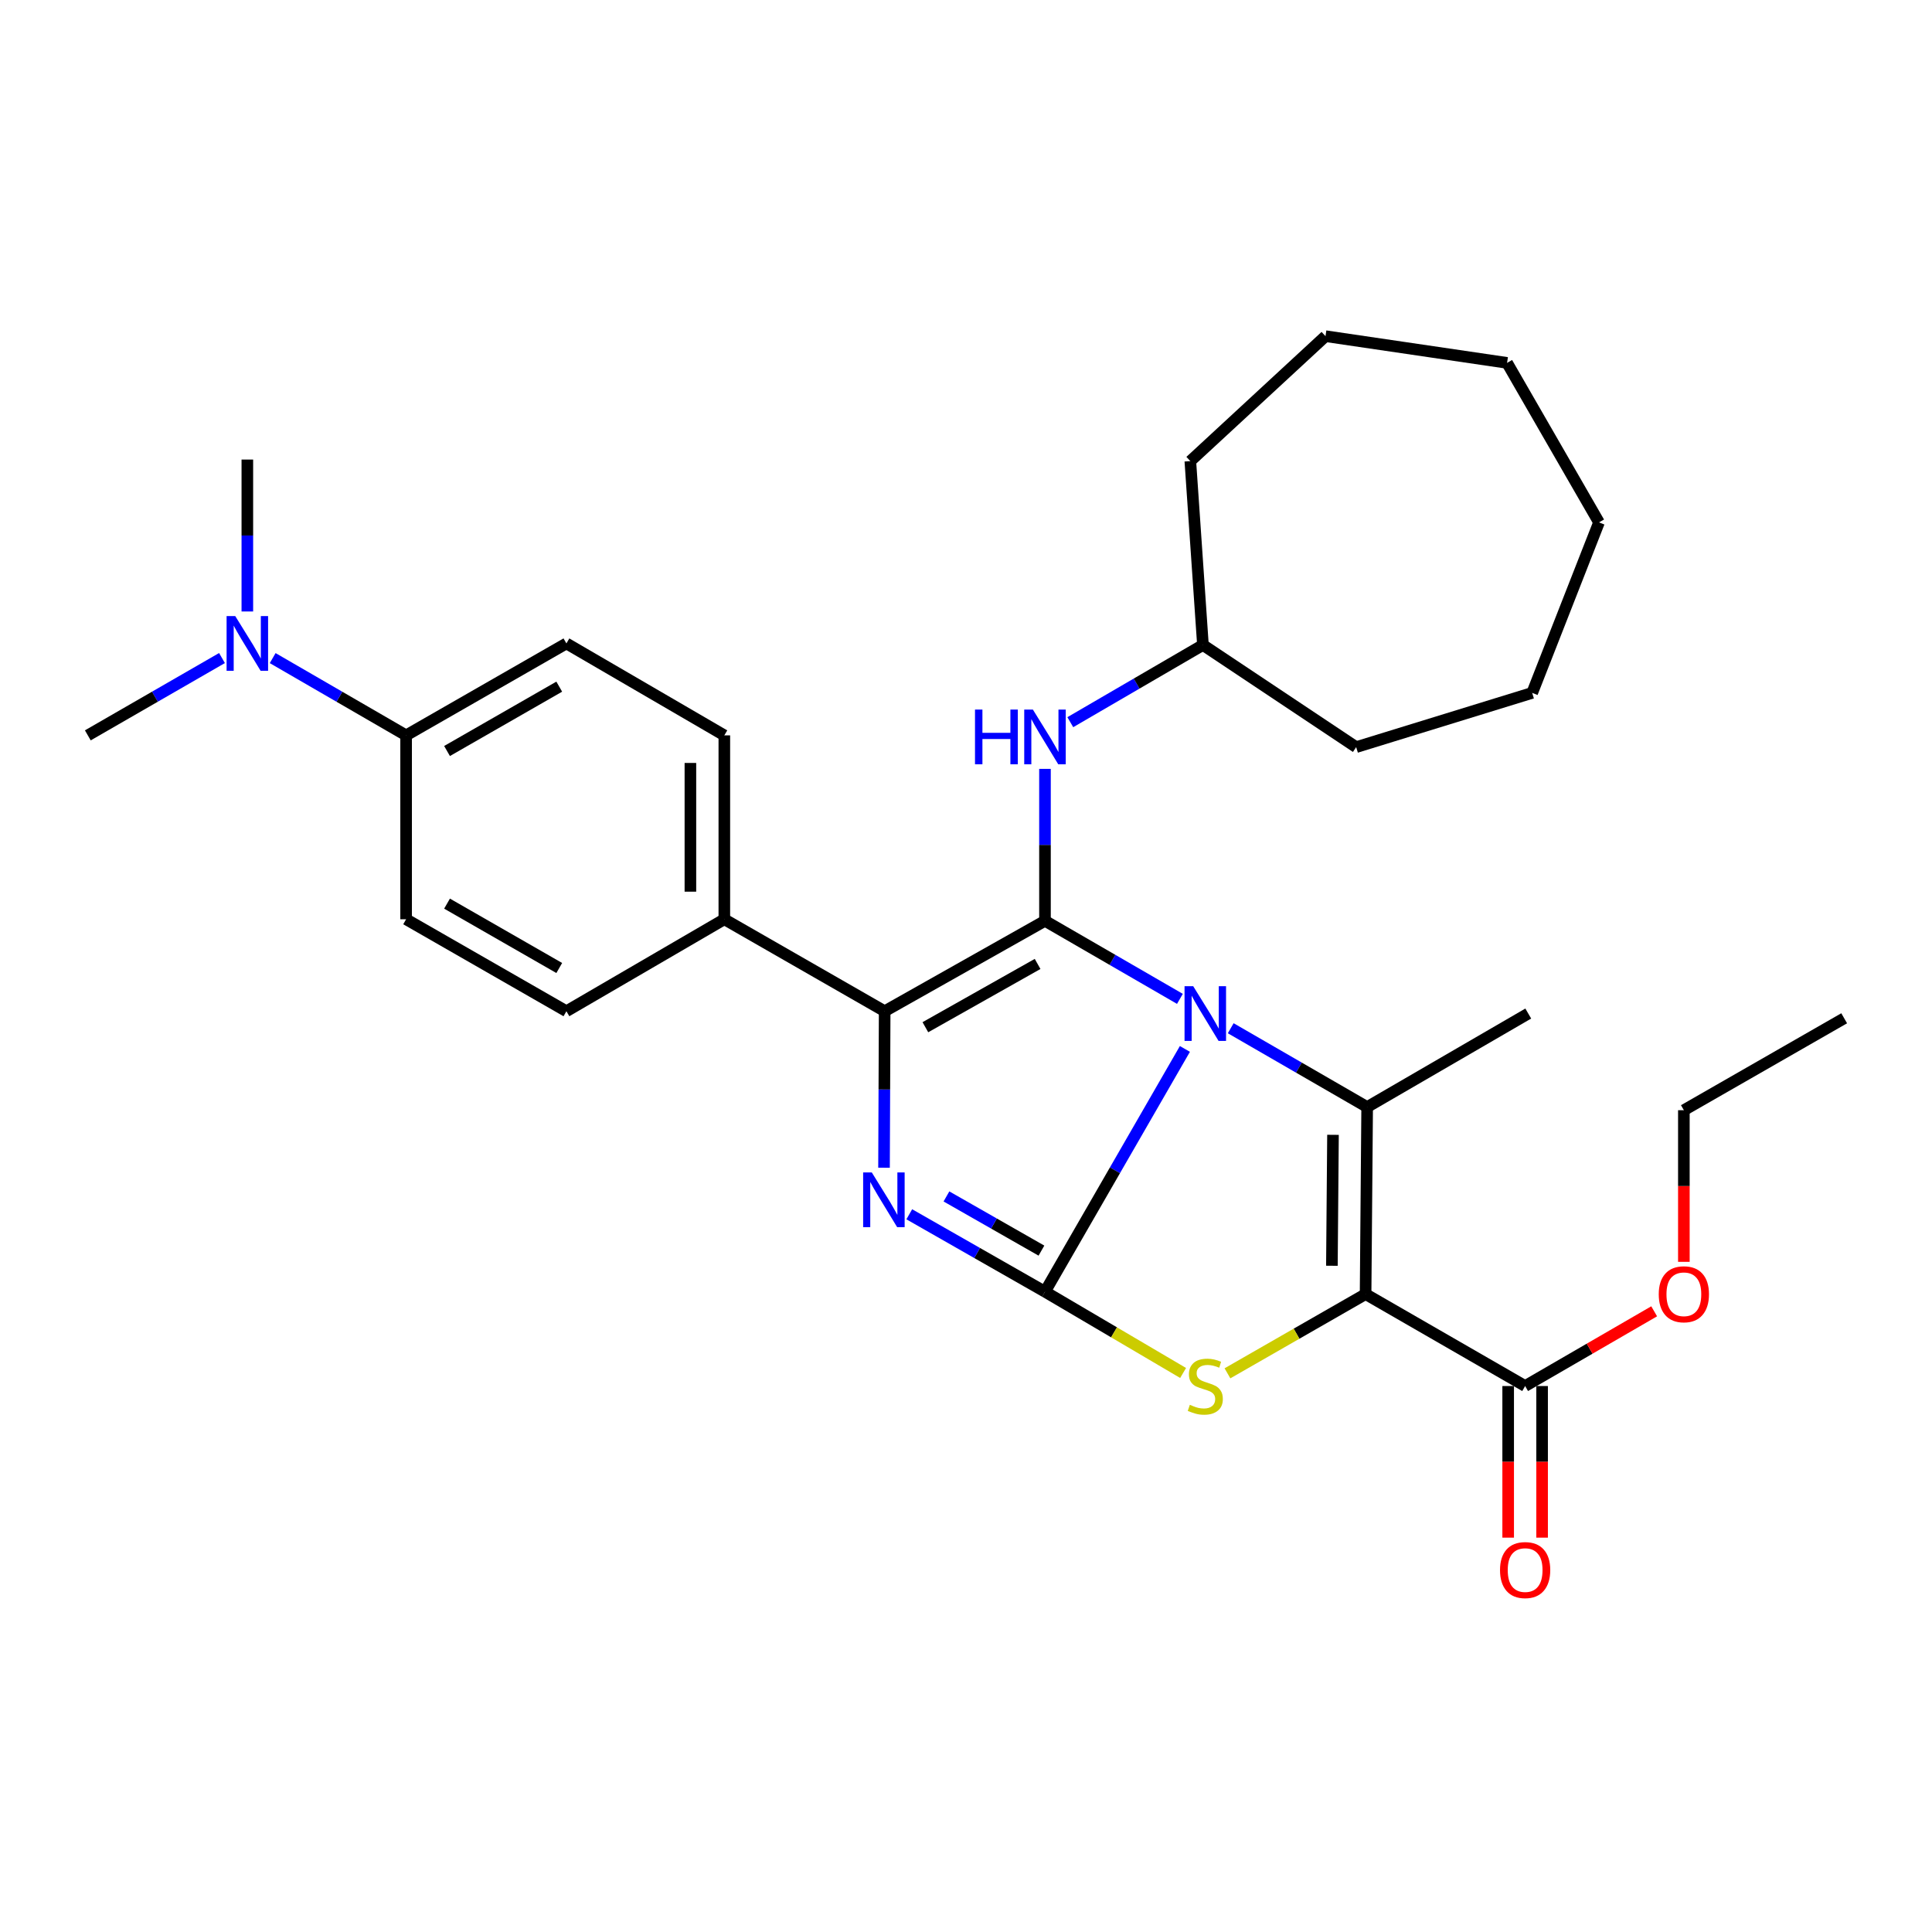 <?xml version='1.0' encoding='iso-8859-1'?>
<svg version='1.1' baseProfile='full'
              xmlns='http://www.w3.org/2000/svg'
                      xmlns:rdkit='http://www.rdkit.org/xml'
                      xmlns:xlink='http://www.w3.org/1999/xlink'
                  xml:space='preserve'
width='1000px' height='1000px' viewBox='0 0 1000 1000'>
<!-- END OF HEADER -->
<rect style='opacity:1.0;fill:#FFFFFF;stroke:none' width='1000' height='1000' x='0' y='0'> </rect>
<path class='bond-0' d='M 613.303,542.924 L 577.092,605.755' style='fill:none;fill-rule:evenodd;stroke:#0000FF;stroke-width:6px;stroke-linecap:butt;stroke-linejoin:miter;stroke-opacity:1' />
<path class='bond-0' d='M 577.092,605.755 L 540.88,668.586' style='fill:none;fill-rule:evenodd;stroke:#000000;stroke-width:6px;stroke-linecap:butt;stroke-linejoin:miter;stroke-opacity:1' />
<path class='bond-1' d='M 610.722,517.012 L 575.801,496.814' style='fill:none;fill-rule:evenodd;stroke:#0000FF;stroke-width:6px;stroke-linecap:butt;stroke-linejoin:miter;stroke-opacity:1' />
<path class='bond-1' d='M 575.801,496.814 L 540.88,476.617' style='fill:none;fill-rule:evenodd;stroke:#000000;stroke-width:6px;stroke-linecap:butt;stroke-linejoin:miter;stroke-opacity:1' />
<path class='bond-3' d='M 637.018,532.212 L 672.328,552.611' style='fill:none;fill-rule:evenodd;stroke:#0000FF;stroke-width:6px;stroke-linecap:butt;stroke-linejoin:miter;stroke-opacity:1' />
<path class='bond-3' d='M 672.328,552.611 L 707.638,573.011' style='fill:none;fill-rule:evenodd;stroke:#000000;stroke-width:6px;stroke-linecap:butt;stroke-linejoin:miter;stroke-opacity:1' />
<path class='bond-4' d='M 540.88,668.586 L 505.76,648.548' style='fill:none;fill-rule:evenodd;stroke:#000000;stroke-width:6px;stroke-linecap:butt;stroke-linejoin:miter;stroke-opacity:1' />
<path class='bond-4' d='M 505.76,648.548 L 470.641,628.51' style='fill:none;fill-rule:evenodd;stroke:#0000FF;stroke-width:6px;stroke-linecap:butt;stroke-linejoin:miter;stroke-opacity:1' />
<path class='bond-4' d='M 539.047,647.321 L 514.463,633.295' style='fill:none;fill-rule:evenodd;stroke:#000000;stroke-width:6px;stroke-linecap:butt;stroke-linejoin:miter;stroke-opacity:1' />
<path class='bond-4' d='M 514.463,633.295 L 489.88,619.268' style='fill:none;fill-rule:evenodd;stroke:#0000FF;stroke-width:6px;stroke-linecap:butt;stroke-linejoin:miter;stroke-opacity:1' />
<path class='bond-5' d='M 540.88,668.586 L 576.626,689.617' style='fill:none;fill-rule:evenodd;stroke:#000000;stroke-width:6px;stroke-linecap:butt;stroke-linejoin:miter;stroke-opacity:1' />
<path class='bond-5' d='M 576.626,689.617 L 612.372,710.649' style='fill:none;fill-rule:evenodd;stroke:#CCCC00;stroke-width:6px;stroke-linecap:butt;stroke-linejoin:miter;stroke-opacity:1' />
<path class='bond-6' d='M 540.88,476.617 L 457.901,523.409' style='fill:none;fill-rule:evenodd;stroke:#000000;stroke-width:6px;stroke-linecap:butt;stroke-linejoin:miter;stroke-opacity:1' />
<path class='bond-6' d='M 537.059,498.933 L 478.974,531.688' style='fill:none;fill-rule:evenodd;stroke:#000000;stroke-width:6px;stroke-linecap:butt;stroke-linejoin:miter;stroke-opacity:1' />
<path class='bond-8' d='M 540.88,476.617 L 540.88,437.295' style='fill:none;fill-rule:evenodd;stroke:#000000;stroke-width:6px;stroke-linecap:butt;stroke-linejoin:miter;stroke-opacity:1' />
<path class='bond-8' d='M 540.88,437.295 L 540.88,397.972' style='fill:none;fill-rule:evenodd;stroke:#0000FF;stroke-width:6px;stroke-linecap:butt;stroke-linejoin:miter;stroke-opacity:1' />
<path class='bond-2' d='M 706.828,669.825 L 707.638,573.011' style='fill:none;fill-rule:evenodd;stroke:#000000;stroke-width:6px;stroke-linecap:butt;stroke-linejoin:miter;stroke-opacity:1' />
<path class='bond-2' d='M 689.388,655.156 L 689.955,587.386' style='fill:none;fill-rule:evenodd;stroke:#000000;stroke-width:6px;stroke-linecap:butt;stroke-linejoin:miter;stroke-opacity:1' />
<path class='bond-7' d='M 706.828,669.825 L 789.407,717.407' style='fill:none;fill-rule:evenodd;stroke:#000000;stroke-width:6px;stroke-linecap:butt;stroke-linejoin:miter;stroke-opacity:1' />
<path class='bond-31' d='M 706.828,669.825 L 671.079,690.327' style='fill:none;fill-rule:evenodd;stroke:#000000;stroke-width:6px;stroke-linecap:butt;stroke-linejoin:miter;stroke-opacity:1' />
<path class='bond-31' d='M 671.079,690.327 L 635.33,710.829' style='fill:none;fill-rule:evenodd;stroke:#CCCC00;stroke-width:6px;stroke-linecap:butt;stroke-linejoin:miter;stroke-opacity:1' />
<path class='bond-17' d='M 707.638,573.011 L 791.027,524.609' style='fill:none;fill-rule:evenodd;stroke:#000000;stroke-width:6px;stroke-linecap:butt;stroke-linejoin:miter;stroke-opacity:1' />
<path class='bond-30' d='M 457.569,604.413 L 457.735,563.911' style='fill:none;fill-rule:evenodd;stroke:#0000FF;stroke-width:6px;stroke-linecap:butt;stroke-linejoin:miter;stroke-opacity:1' />
<path class='bond-30' d='M 457.735,563.911 L 457.901,523.409' style='fill:none;fill-rule:evenodd;stroke:#000000;stroke-width:6px;stroke-linecap:butt;stroke-linejoin:miter;stroke-opacity:1' />
<path class='bond-9' d='M 457.901,523.409 L 374.912,475.807' style='fill:none;fill-rule:evenodd;stroke:#000000;stroke-width:6px;stroke-linecap:butt;stroke-linejoin:miter;stroke-opacity:1' />
<path class='bond-12' d='M 780.626,717.407 L 780.626,756.645' style='fill:none;fill-rule:evenodd;stroke:#000000;stroke-width:6px;stroke-linecap:butt;stroke-linejoin:miter;stroke-opacity:1' />
<path class='bond-12' d='M 780.626,756.645 L 780.626,795.883' style='fill:none;fill-rule:evenodd;stroke:#FF0000;stroke-width:6px;stroke-linecap:butt;stroke-linejoin:miter;stroke-opacity:1' />
<path class='bond-12' d='M 798.188,717.407 L 798.188,756.645' style='fill:none;fill-rule:evenodd;stroke:#000000;stroke-width:6px;stroke-linecap:butt;stroke-linejoin:miter;stroke-opacity:1' />
<path class='bond-12' d='M 798.188,756.645 L 798.188,795.883' style='fill:none;fill-rule:evenodd;stroke:#FF0000;stroke-width:6px;stroke-linecap:butt;stroke-linejoin:miter;stroke-opacity:1' />
<path class='bond-18' d='M 789.407,717.407 L 822.8,698.068' style='fill:none;fill-rule:evenodd;stroke:#000000;stroke-width:6px;stroke-linecap:butt;stroke-linejoin:miter;stroke-opacity:1' />
<path class='bond-18' d='M 822.8,698.068 L 856.193,678.729' style='fill:none;fill-rule:evenodd;stroke:#FF0000;stroke-width:6px;stroke-linecap:butt;stroke-linejoin:miter;stroke-opacity:1' />
<path class='bond-19' d='M 553.985,373.804 L 588.312,353.822' style='fill:none;fill-rule:evenodd;stroke:#0000FF;stroke-width:6px;stroke-linecap:butt;stroke-linejoin:miter;stroke-opacity:1' />
<path class='bond-19' d='M 588.312,353.822 L 622.639,333.84' style='fill:none;fill-rule:evenodd;stroke:#000000;stroke-width:6px;stroke-linecap:butt;stroke-linejoin:miter;stroke-opacity:1' />
<path class='bond-13' d='M 374.912,475.807 L 293.172,523.409' style='fill:none;fill-rule:evenodd;stroke:#000000;stroke-width:6px;stroke-linecap:butt;stroke-linejoin:miter;stroke-opacity:1' />
<path class='bond-14' d='M 374.912,475.807 L 374.912,380.623' style='fill:none;fill-rule:evenodd;stroke:#000000;stroke-width:6px;stroke-linecap:butt;stroke-linejoin:miter;stroke-opacity:1' />
<path class='bond-14' d='M 357.35,461.53 L 357.35,394.901' style='fill:none;fill-rule:evenodd;stroke:#000000;stroke-width:6px;stroke-linecap:butt;stroke-linejoin:miter;stroke-opacity:1' />
<path class='bond-10' d='M 210.203,380.623 L 293.172,333.04' style='fill:none;fill-rule:evenodd;stroke:#000000;stroke-width:6px;stroke-linecap:butt;stroke-linejoin:miter;stroke-opacity:1' />
<path class='bond-10' d='M 231.385,388.72 L 289.463,355.412' style='fill:none;fill-rule:evenodd;stroke:#000000;stroke-width:6px;stroke-linecap:butt;stroke-linejoin:miter;stroke-opacity:1' />
<path class='bond-11' d='M 210.203,380.623 L 175.67,360.628' style='fill:none;fill-rule:evenodd;stroke:#000000;stroke-width:6px;stroke-linecap:butt;stroke-linejoin:miter;stroke-opacity:1' />
<path class='bond-11' d='M 175.67,360.628 L 141.138,340.634' style='fill:none;fill-rule:evenodd;stroke:#0000FF;stroke-width:6px;stroke-linecap:butt;stroke-linejoin:miter;stroke-opacity:1' />
<path class='bond-32' d='M 210.203,380.623 L 210.203,475.807' style='fill:none;fill-rule:evenodd;stroke:#000000;stroke-width:6px;stroke-linecap:butt;stroke-linejoin:miter;stroke-opacity:1' />
<path class='bond-20' d='M 114.901,340.603 L 80.178,360.613' style='fill:none;fill-rule:evenodd;stroke:#0000FF;stroke-width:6px;stroke-linecap:butt;stroke-linejoin:miter;stroke-opacity:1' />
<path class='bond-20' d='M 80.178,360.613 L 45.455,380.623' style='fill:none;fill-rule:evenodd;stroke:#000000;stroke-width:6px;stroke-linecap:butt;stroke-linejoin:miter;stroke-opacity:1' />
<path class='bond-21' d='M 128.024,316.501 L 128.024,277.183' style='fill:none;fill-rule:evenodd;stroke:#0000FF;stroke-width:6px;stroke-linecap:butt;stroke-linejoin:miter;stroke-opacity:1' />
<path class='bond-21' d='M 128.024,277.183 L 128.024,237.866' style='fill:none;fill-rule:evenodd;stroke:#000000;stroke-width:6px;stroke-linecap:butt;stroke-linejoin:miter;stroke-opacity:1' />
<path class='bond-15' d='M 293.172,523.409 L 210.203,475.807' style='fill:none;fill-rule:evenodd;stroke:#000000;stroke-width:6px;stroke-linecap:butt;stroke-linejoin:miter;stroke-opacity:1' />
<path class='bond-15' d='M 289.466,501.036 L 231.388,467.715' style='fill:none;fill-rule:evenodd;stroke:#000000;stroke-width:6px;stroke-linecap:butt;stroke-linejoin:miter;stroke-opacity:1' />
<path class='bond-16' d='M 374.912,380.623 L 293.172,333.04' style='fill:none;fill-rule:evenodd;stroke:#000000;stroke-width:6px;stroke-linecap:butt;stroke-linejoin:miter;stroke-opacity:1' />
<path class='bond-22' d='M 871.566,653.125 L 871.566,613.883' style='fill:none;fill-rule:evenodd;stroke:#FF0000;stroke-width:6px;stroke-linecap:butt;stroke-linejoin:miter;stroke-opacity:1' />
<path class='bond-22' d='M 871.566,613.883 L 871.566,574.641' style='fill:none;fill-rule:evenodd;stroke:#000000;stroke-width:6px;stroke-linecap:butt;stroke-linejoin:miter;stroke-opacity:1' />
<path class='bond-23' d='M 622.639,333.84 L 701.95,386.711' style='fill:none;fill-rule:evenodd;stroke:#000000;stroke-width:6px;stroke-linecap:butt;stroke-linejoin:miter;stroke-opacity:1' />
<path class='bond-24' d='M 622.639,333.84 L 616.112,238.676' style='fill:none;fill-rule:evenodd;stroke:#000000;stroke-width:6px;stroke-linecap:butt;stroke-linejoin:miter;stroke-opacity:1' />
<path class='bond-25' d='M 871.566,574.641 L 954.545,527.058' style='fill:none;fill-rule:evenodd;stroke:#000000;stroke-width:6px;stroke-linecap:butt;stroke-linejoin:miter;stroke-opacity:1' />
<path class='bond-27' d='M 701.95,386.711 L 793.056,358.641' style='fill:none;fill-rule:evenodd;stroke:#000000;stroke-width:6px;stroke-linecap:butt;stroke-linejoin:miter;stroke-opacity:1' />
<path class='bond-26' d='M 616.112,238.676 L 686.076,174' style='fill:none;fill-rule:evenodd;stroke:#000000;stroke-width:6px;stroke-linecap:butt;stroke-linejoin:miter;stroke-opacity:1' />
<path class='bond-29' d='M 686.076,174 L 780.06,187.825' style='fill:none;fill-rule:evenodd;stroke:#000000;stroke-width:6px;stroke-linecap:butt;stroke-linejoin:miter;stroke-opacity:1' />
<path class='bond-28' d='M 793.056,358.641 L 827.643,270.394' style='fill:none;fill-rule:evenodd;stroke:#000000;stroke-width:6px;stroke-linecap:butt;stroke-linejoin:miter;stroke-opacity:1' />
<path class='bond-33' d='M 827.643,270.394 L 780.06,187.825' style='fill:none;fill-rule:evenodd;stroke:#000000;stroke-width:6px;stroke-linecap:butt;stroke-linejoin:miter;stroke-opacity:1' />
<path  class='atom-0' d='M 617.599 510.449
L 626.879 525.449
Q 627.799 526.929, 629.279 529.609
Q 630.759 532.289, 630.839 532.449
L 630.839 510.449
L 634.599 510.449
L 634.599 538.769
L 630.719 538.769
L 620.759 522.369
Q 619.599 520.449, 618.359 518.249
Q 617.159 516.049, 616.799 515.369
L 616.799 538.769
L 613.119 538.769
L 613.119 510.449
L 617.599 510.449
' fill='#0000FF'/>
<path  class='atom-5' d='M 451.241 606.853
L 460.521 621.853
Q 461.441 623.333, 462.921 626.013
Q 464.401 628.693, 464.481 628.853
L 464.481 606.853
L 468.241 606.853
L 468.241 635.173
L 464.361 635.173
L 454.401 618.773
Q 453.241 616.853, 452.001 614.653
Q 450.801 612.453, 450.441 611.773
L 450.441 635.173
L 446.761 635.173
L 446.761 606.853
L 451.241 606.853
' fill='#0000FF'/>
<path  class='atom-6' d='M 615.859 727.127
Q 616.179 727.247, 617.499 727.807
Q 618.819 728.367, 620.259 728.727
Q 621.739 729.047, 623.179 729.047
Q 625.859 729.047, 627.419 727.767
Q 628.979 726.447, 628.979 724.167
Q 628.979 722.607, 628.179 721.647
Q 627.419 720.687, 626.219 720.167
Q 625.019 719.647, 623.019 719.047
Q 620.499 718.287, 618.979 717.567
Q 617.499 716.847, 616.419 715.327
Q 615.379 713.807, 615.379 711.247
Q 615.379 707.687, 617.779 705.487
Q 620.219 703.287, 625.019 703.287
Q 628.299 703.287, 632.019 704.847
L 631.099 707.927
Q 627.699 706.527, 625.139 706.527
Q 622.379 706.527, 620.859 707.687
Q 619.339 708.807, 619.379 710.767
Q 619.379 712.287, 620.139 713.207
Q 620.939 714.127, 622.059 714.647
Q 623.219 715.167, 625.139 715.767
Q 627.699 716.567, 629.219 717.367
Q 630.739 718.167, 631.819 719.807
Q 632.939 721.407, 632.939 724.167
Q 632.939 728.087, 630.299 730.207
Q 627.699 732.287, 623.339 732.287
Q 620.819 732.287, 618.899 731.727
Q 617.019 731.207, 614.779 730.287
L 615.859 727.127
' fill='#CCCC00'/>
<path  class='atom-9' d='M 504.66 367.273
L 508.5 367.273
L 508.5 379.313
L 522.98 379.313
L 522.98 367.273
L 526.82 367.273
L 526.82 395.593
L 522.98 395.593
L 522.98 382.513
L 508.5 382.513
L 508.5 395.593
L 504.66 395.593
L 504.66 367.273
' fill='#0000FF'/>
<path  class='atom-9' d='M 534.62 367.273
L 543.9 382.273
Q 544.82 383.753, 546.3 386.433
Q 547.78 389.113, 547.86 389.273
L 547.86 367.273
L 551.62 367.273
L 551.62 395.593
L 547.74 395.593
L 537.78 379.193
Q 536.62 377.273, 535.38 375.073
Q 534.18 372.873, 533.82 372.193
L 533.82 395.593
L 530.14 395.593
L 530.14 367.273
L 534.62 367.273
' fill='#0000FF'/>
<path  class='atom-12' d='M 121.764 318.88
L 131.044 333.88
Q 131.964 335.36, 133.444 338.04
Q 134.924 340.72, 135.004 340.88
L 135.004 318.88
L 138.764 318.88
L 138.764 347.2
L 134.884 347.2
L 124.924 330.8
Q 123.764 328.88, 122.524 326.68
Q 121.324 324.48, 120.964 323.8
L 120.964 347.2
L 117.284 347.2
L 117.284 318.88
L 121.764 318.88
' fill='#0000FF'/>
<path  class='atom-13' d='M 776.407 812.662
Q 776.407 805.862, 779.767 802.062
Q 783.127 798.262, 789.407 798.262
Q 795.687 798.262, 799.047 802.062
Q 802.407 805.862, 802.407 812.662
Q 802.407 819.542, 799.007 823.462
Q 795.607 827.342, 789.407 827.342
Q 783.167 827.342, 779.767 823.462
Q 776.407 819.582, 776.407 812.662
M 789.407 824.142
Q 793.727 824.142, 796.047 821.262
Q 798.407 818.342, 798.407 812.662
Q 798.407 807.102, 796.047 804.302
Q 793.727 801.462, 789.407 801.462
Q 785.087 801.462, 782.727 804.262
Q 780.407 807.062, 780.407 812.662
Q 780.407 818.382, 782.727 821.262
Q 785.087 824.142, 789.407 824.142
' fill='#FF0000'/>
<path  class='atom-19' d='M 858.566 669.905
Q 858.566 663.105, 861.926 659.305
Q 865.286 655.505, 871.566 655.505
Q 877.846 655.505, 881.206 659.305
Q 884.566 663.105, 884.566 669.905
Q 884.566 676.785, 881.166 680.705
Q 877.766 684.585, 871.566 684.585
Q 865.326 684.585, 861.926 680.705
Q 858.566 676.825, 858.566 669.905
M 871.566 681.385
Q 875.886 681.385, 878.206 678.505
Q 880.566 675.585, 880.566 669.905
Q 880.566 664.345, 878.206 661.545
Q 875.886 658.705, 871.566 658.705
Q 867.246 658.705, 864.886 661.505
Q 862.566 664.305, 862.566 669.905
Q 862.566 675.625, 864.886 678.505
Q 867.246 681.385, 871.566 681.385
' fill='#FF0000'/>
</svg>
